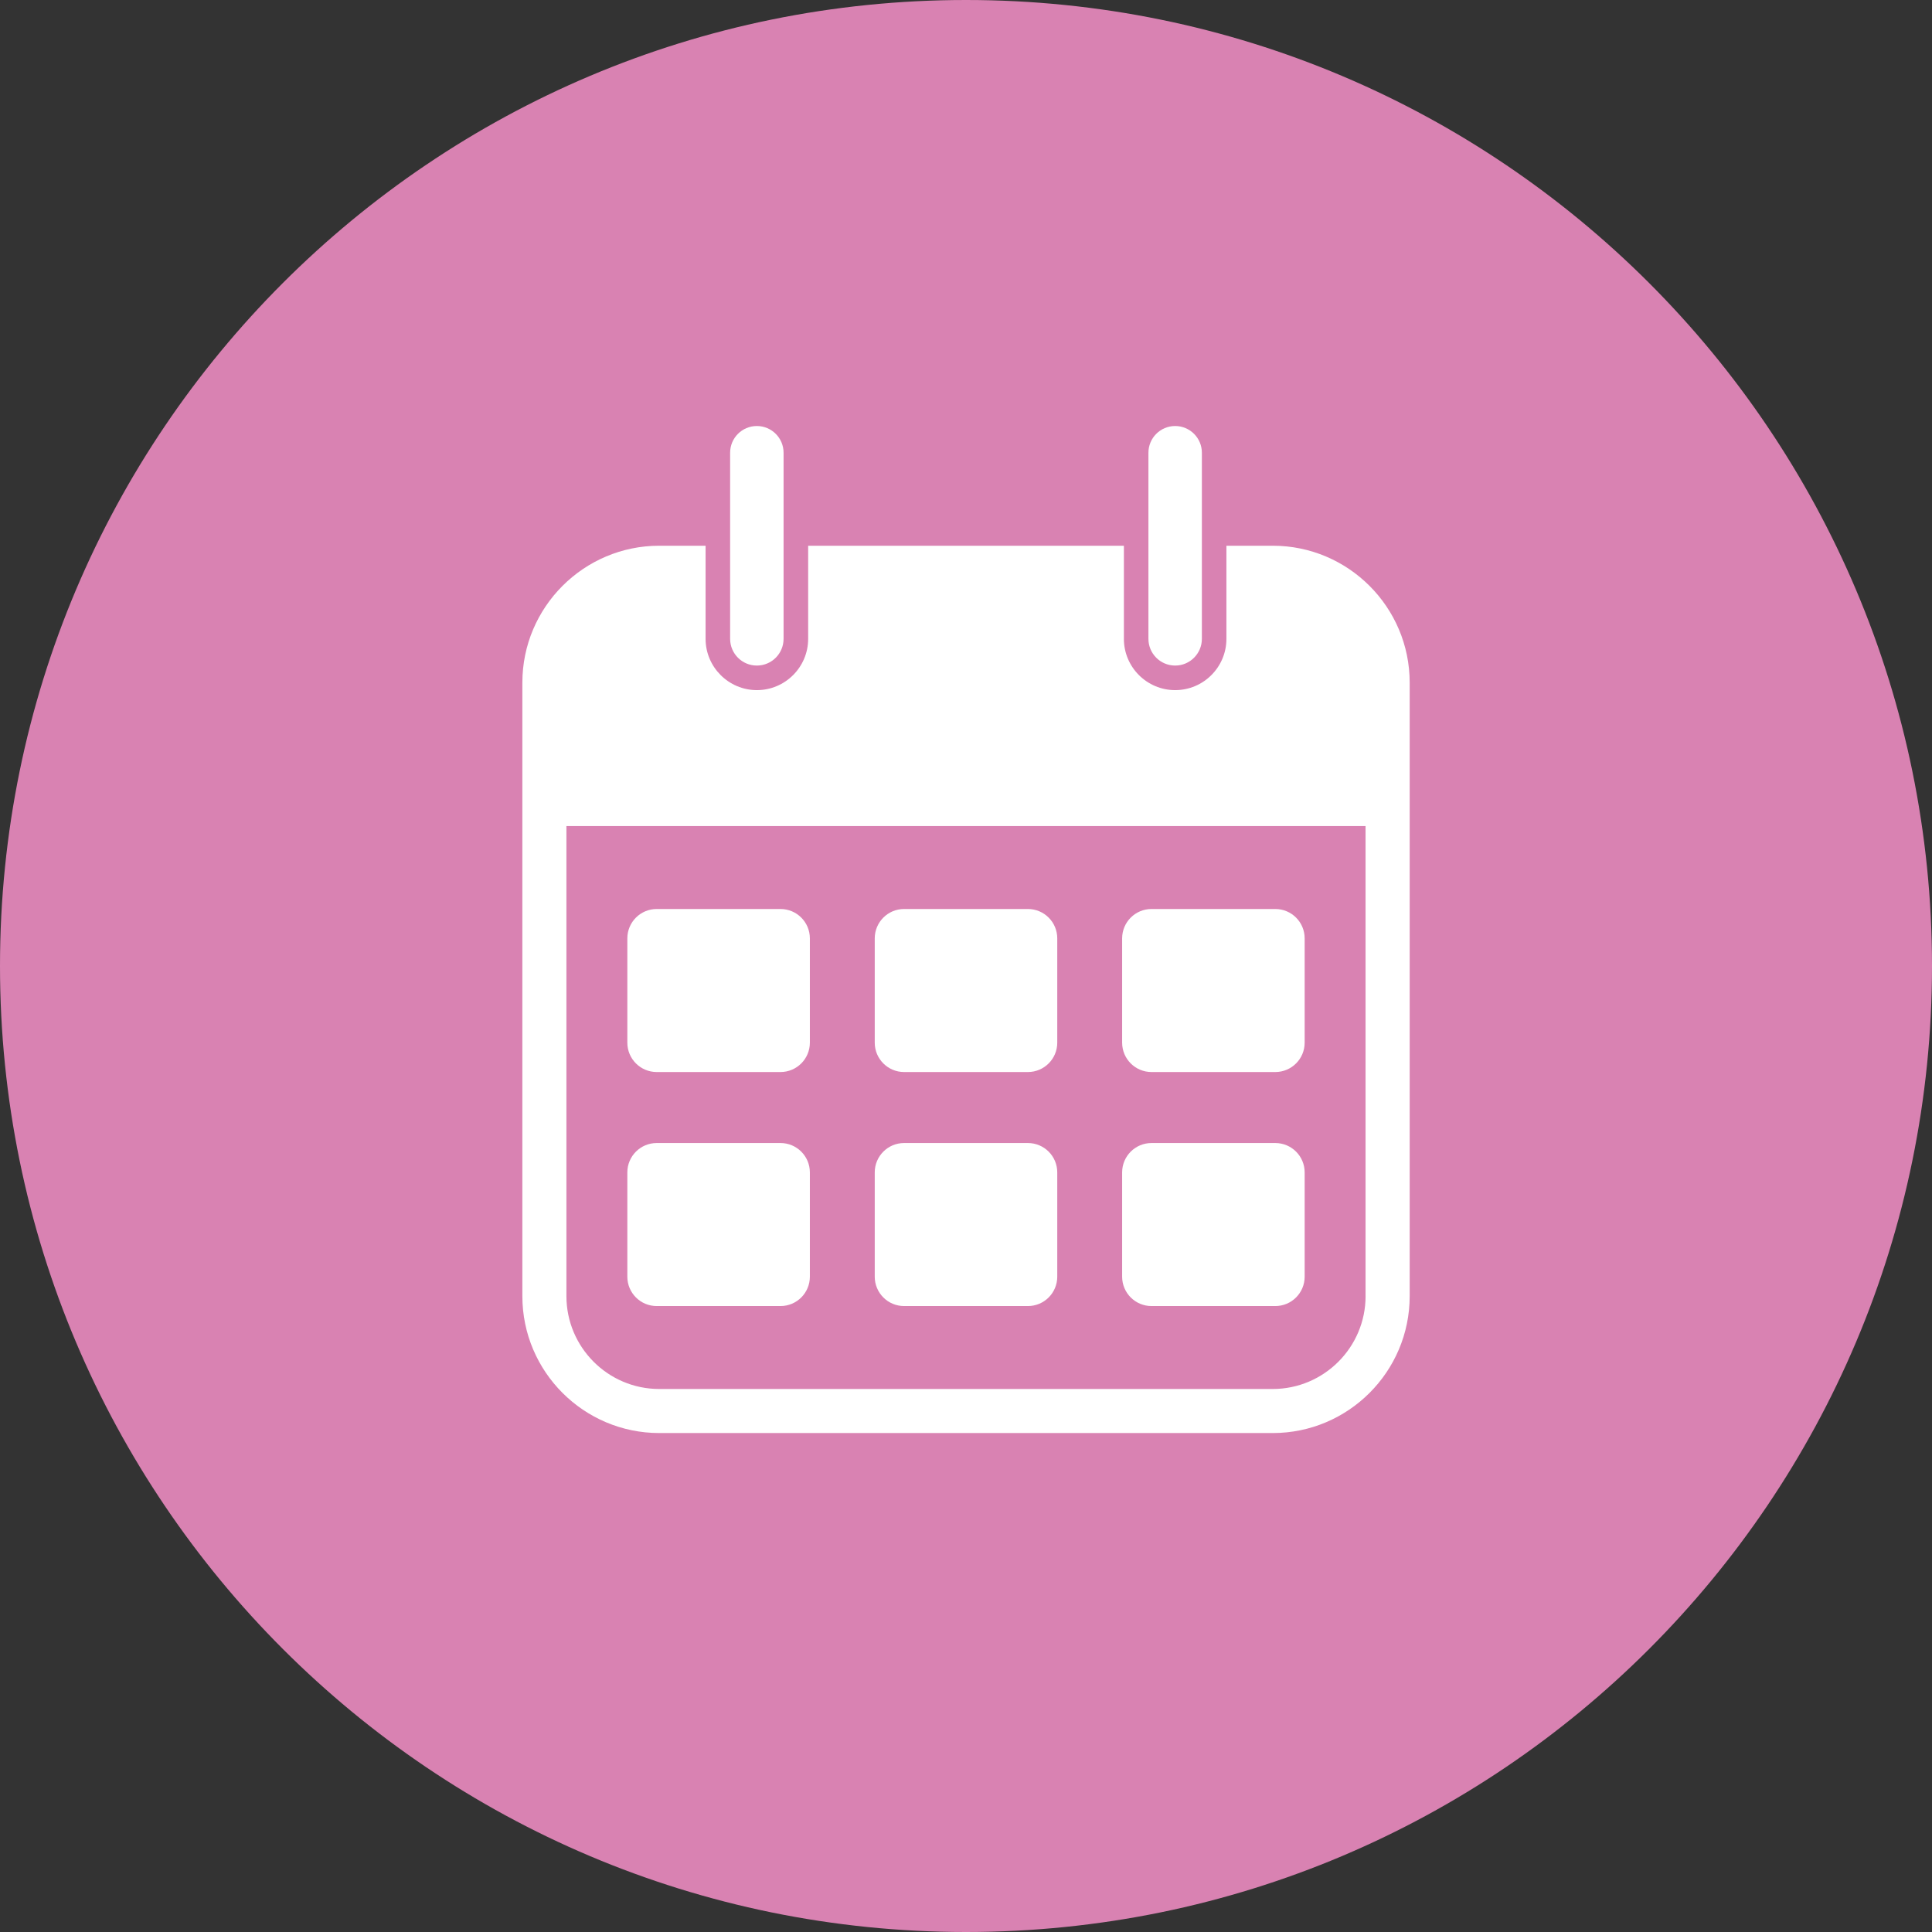 <svg xmlns="http://www.w3.org/2000/svg" fill="none" viewBox="0 0 478 478" height="478" width="478">
<rect x="0" y="0" width="478" height="478" fill="#333333" stroke="none"/>
<g clip-path="url(#clip0_92_9)">
<path fill="#D982B2" d="M239 478C370.996 478 478 370.996 478 239C478 107.004 370.996 0 239 0C107.004 0 0 107.004 0 239C0 370.996 107.004 478 239 478Z"></path>
<path fill="white" d="M314.889 135.019H303.43V158.062C303.43 165.054 297.745 170.745 290.747 170.745C283.749 170.745 278.064 165.048 278.064 158.062V135.019H199.948V158.062C199.948 165.054 194.251 170.745 187.265 170.745C180.279 170.745 174.57 165.048 174.57 158.062V135.019H163.111C144.441 135.019 129.239 150.215 129.239 168.891V320.68C129.239 339.363 144.435 354.553 163.111 354.553H314.9C333.583 354.553 348.773 339.363 348.773 320.68V168.891C348.773 150.221 333.583 135.019 314.9 135.019H314.889ZM337.86 320.68C337.86 333.345 327.554 343.652 314.889 343.652H163.1C150.435 343.652 140.14 333.345 140.14 320.68V204.385H337.854V320.68H337.86Z"></path>
<path fill="white" d="M193.865 112.012C193.865 108.361 190.905 105.401 187.253 105.401C183.602 105.401 180.642 108.361 180.642 112.012V158.056C180.642 161.708 183.602 164.668 187.253 164.668C190.905 164.668 193.865 161.708 193.865 158.056V112.012Z"></path>
<path fill="white" d="M297.358 112.012C297.358 108.361 294.398 105.401 290.747 105.401C287.095 105.401 284.135 108.361 284.135 112.012V158.056C284.135 161.708 287.095 164.668 290.747 164.668C294.398 164.668 297.358 161.708 297.358 158.056V112.012Z"></path>
<path fill="white" d="M193.105 224.897H162.476C158.463 224.897 155.211 228.15 155.211 232.163V257.968C155.211 261.98 158.463 265.233 162.476 265.233H193.105C197.117 265.233 200.37 261.98 200.37 257.968V232.163C200.37 228.15 197.117 224.897 193.105 224.897Z"></path>
<path fill="white" d="M254.314 224.897H223.686C219.673 224.897 216.421 228.15 216.421 232.163V257.968C216.421 261.98 219.673 265.233 223.686 265.233H254.314C258.327 265.233 261.579 261.98 261.579 257.968V232.163C261.579 228.15 258.327 224.897 254.314 224.897Z"></path>
<path fill="white" d="M315.524 224.897H284.896C280.883 224.897 277.63 228.15 277.63 232.163V257.968C277.63 261.98 280.883 265.233 284.896 265.233H315.524C319.537 265.233 322.789 261.98 322.789 257.968V232.163C322.789 228.15 319.537 224.897 315.524 224.897Z"></path>
<path fill="white" d="M193.105 282.799H162.476C158.463 282.799 155.211 286.051 155.211 290.064V315.869C155.211 319.881 158.463 323.134 162.476 323.134H193.105C197.117 323.134 200.37 319.881 200.37 315.869V290.064C200.37 286.051 197.117 282.799 193.105 282.799Z"></path>
<path fill="white" d="M254.314 282.799H223.686C219.673 282.799 216.421 286.051 216.421 290.064V315.869C216.421 319.881 219.673 323.134 223.686 323.134H254.314C258.327 323.134 261.579 319.881 261.579 315.869V290.064C261.579 286.051 258.327 282.799 254.314 282.799Z"></path>
<path fill="white" d="M315.524 282.799H284.896C280.883 282.799 277.63 286.051 277.63 290.064V315.869C277.63 319.881 280.883 323.134 284.896 323.134H315.524C319.537 323.134 322.789 319.881 322.789 315.869V290.064C322.789 286.051 319.537 282.799 315.524 282.799Z"></path>
</g>
<defs>
<clipPath id="clip0_92_9">
<rect fill="white" height="478" width="478"></rect>
</clipPath>
</defs>
</svg>

